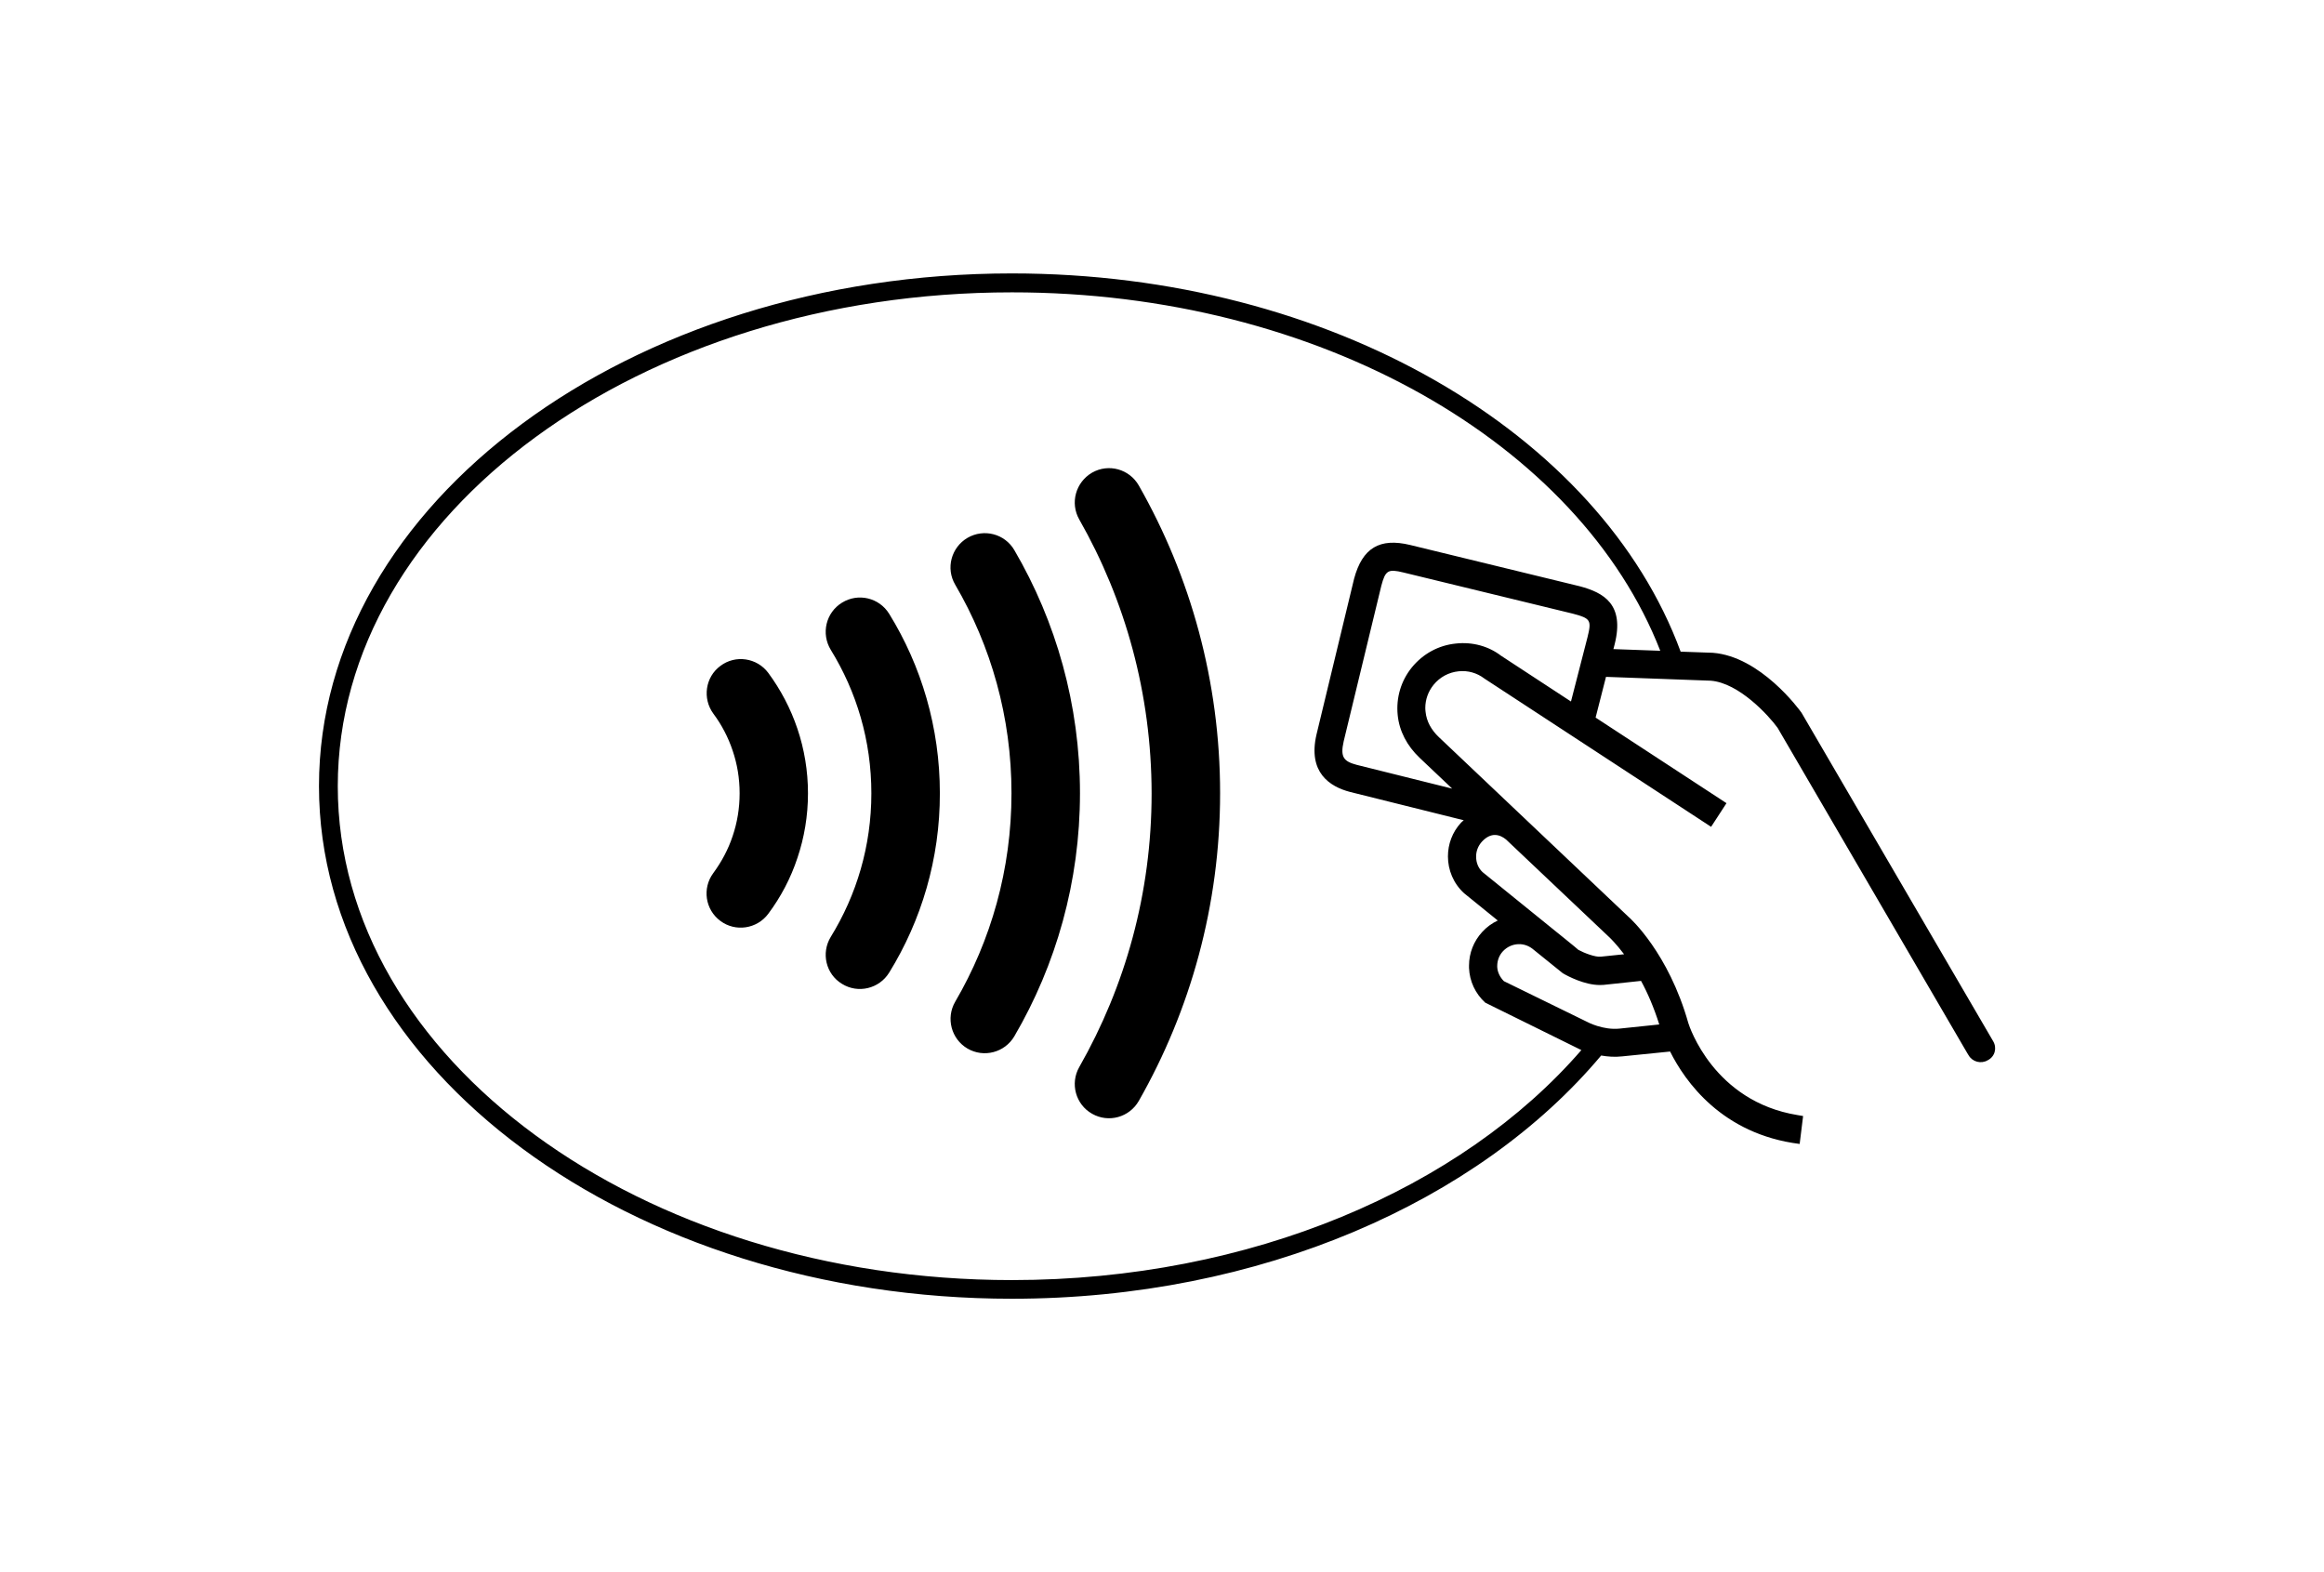 <svg width="102" height="69" viewBox="0 0 102 69" fill="none" xmlns="http://www.w3.org/2000/svg">
<path d="M72.869 28.562C72.25 28.538 71.55 28.512 70.812 28.488L70.869 28.269C71.306 26.519 70.388 26.012 69.338 25.731C69.325 25.731 61.894 23.919 61.894 23.919C60.55 23.594 59.794 24.05 59.431 25.4C59.431 25.413 57.781 32.237 57.781 32.237C57.394 33.9 58.362 34.525 59.25 34.756C59.256 34.756 62.269 35.506 64.244 36C64.206 36.038 64.162 36.062 64.125 36.106C63.737 36.525 63.55 37.056 63.55 37.587C63.55 38.181 63.788 38.775 64.263 39.206C64.275 39.219 64.938 39.756 65.737 40.4C65.481 40.519 65.25 40.688 65.056 40.9C64.681 41.306 64.475 41.831 64.475 42.381C64.475 42.413 64.475 42.444 64.475 42.481C64.5 43.069 64.75 43.606 65.188 44.006L69.406 46.087C64.156 52.15 54.919 56.181 44.413 56.181C28.094 56.181 14.825 46.456 14.825 34.506C14.825 22.556 28.1 12.831 44.413 12.831C57.919 12.825 69.331 19.488 72.869 28.562ZM87.481 45.7L79.069 31.281C78.963 31.131 77.263 28.812 75.175 28.65C75.169 28.65 74.619 28.631 73.763 28.6C70.244 19.044 58.425 12 44.413 12C27.644 12 14 22.094 14 34.5C14 46.906 27.644 57 44.413 57C55.319 57 64.906 52.725 70.275 46.325C70.556 46.375 70.875 46.4 71.206 46.362C71.206 46.362 72.556 46.225 73.3 46.15C73.956 47.462 75.581 49.781 78.987 50.206L79.138 48.981C79.05 48.969 78.975 48.95 78.888 48.938C75.213 48.337 74.144 45.044 74.1 44.9C73.231 41.825 71.562 40.312 71.487 40.25L63.156 32.356C62.812 32.031 62.612 31.656 62.569 31.25C62.562 31.194 62.556 31.131 62.556 31.075C62.556 30.706 62.681 30.35 62.919 30.056C63.194 29.719 63.581 29.506 64.019 29.462C64.425 29.419 64.825 29.531 65.15 29.781C65.188 29.806 75.1 36.288 75.1 36.288L75.438 35.769L75.775 35.25L70.031 31.494L70.487 29.706C72.912 29.794 75.088 29.875 75.088 29.875C76.325 29.975 77.625 31.4 78.019 31.944C78.019 31.95 84.938 43.806 86.2 45.975C86.325 46.194 86.4 46.312 86.4 46.312C86.569 46.606 86.95 46.706 87.244 46.531C87.556 46.375 87.656 45.994 87.481 45.7ZM72.025 43.05C72.312 43.575 72.588 44.212 72.825 44.962L71.081 45.144C70.35 45.219 69.669 44.856 69.662 44.85C69.638 44.837 66.619 43.362 66.006 43.062C65.838 42.894 65.725 42.675 65.713 42.438C65.713 42.425 65.713 42.413 65.713 42.394C65.713 42.156 65.8 41.925 65.963 41.75C66.138 41.562 66.375 41.45 66.631 41.438C66.888 41.425 67.125 41.519 67.319 41.688C67.35 41.712 68.588 42.712 68.588 42.712C68.819 42.85 69.55 43.231 70.219 43.231C70.275 43.231 70.325 43.231 70.381 43.225L72.025 43.05ZM65.037 36.944C65.444 36.5 65.831 36.625 66.1 36.844C68.306 38.931 70.656 41.156 70.656 41.156C70.669 41.169 70.931 41.419 71.281 41.881L70.256 41.987C70.013 42.013 69.525 41.825 69.275 41.688C69.269 41.669 68.125 40.75 68.125 40.75L65.069 38.275C64.881 38.1 64.787 37.856 64.787 37.606C64.781 37.369 64.869 37.131 65.037 36.944ZM69.675 27.969C69.675 27.969 69.319 29.35 68.95 30.788L65.875 28.775C65.338 28.363 64.625 28.163 63.9 28.244C63.138 28.319 62.456 28.694 61.969 29.288C61.487 29.881 61.269 30.625 61.344 31.381C61.413 32.081 61.75 32.731 62.312 33.263C62.312 33.263 62.894 33.812 63.737 34.612L59.55 33.569C58.987 33.419 58.812 33.244 58.975 32.531L60.625 25.712C60.806 25.031 60.919 24.962 61.594 25.125L69.025 26.931C69.812 27.137 69.862 27.219 69.675 27.969ZM31.312 31.325C31.675 31.812 31.962 32.362 32.156 32.944C32.356 33.531 32.462 34.156 32.462 34.819C32.462 35.475 32.356 36.106 32.156 36.694C31.962 37.281 31.669 37.825 31.306 38.319C30.812 38.987 30.95 39.925 31.619 40.419C32.281 40.913 33.225 40.769 33.719 40.106C34.269 39.369 34.706 38.544 35 37.65C35.3 36.763 35.462 35.806 35.462 34.819C35.462 33.831 35.3 32.875 35 31.988C34.7 31.094 34.263 30.269 33.719 29.531C33.225 28.869 32.281 28.725 31.619 29.225C30.956 29.712 30.819 30.656 31.312 31.325ZM36.462 28.519C37.594 30.356 38.244 32.5 38.244 34.819C38.244 37.131 37.594 39.281 36.462 41.119C36.031 41.825 36.244 42.75 36.956 43.181C37.663 43.619 38.587 43.394 39.025 42.688C40.438 40.4 41.256 37.694 41.25 34.812C41.25 31.931 40.438 29.225 39.025 26.938C38.587 26.231 37.663 26.012 36.956 26.45C36.244 26.887 36.031 27.812 36.462 28.519ZM41.925 25.663C43.494 28.35 44.394 31.469 44.394 34.812C44.394 38.156 43.494 41.275 41.925 43.962C41.506 44.681 41.75 45.6 42.462 46.019C43.181 46.438 44.1 46.194 44.519 45.481C46.35 42.35 47.4 38.694 47.4 34.812C47.4 30.931 46.35 27.275 44.519 24.144C44.1 23.425 43.181 23.188 42.462 23.606C41.75 24.025 41.5 24.944 41.925 25.663ZM47.369 22.8C49.388 26.344 50.538 30.444 50.544 34.819C50.544 39.2 49.388 43.288 47.369 46.831C46.956 47.556 47.212 48.475 47.931 48.881C48.656 49.294 49.569 49.038 49.981 48.319C52.25 44.337 53.55 39.725 53.55 34.812C53.55 29.906 52.25 25.288 49.981 21.306C49.569 20.587 48.656 20.331 47.931 20.744C47.212 21.163 46.956 22.075 47.369 22.8Z" fill="black"/>
</svg>
